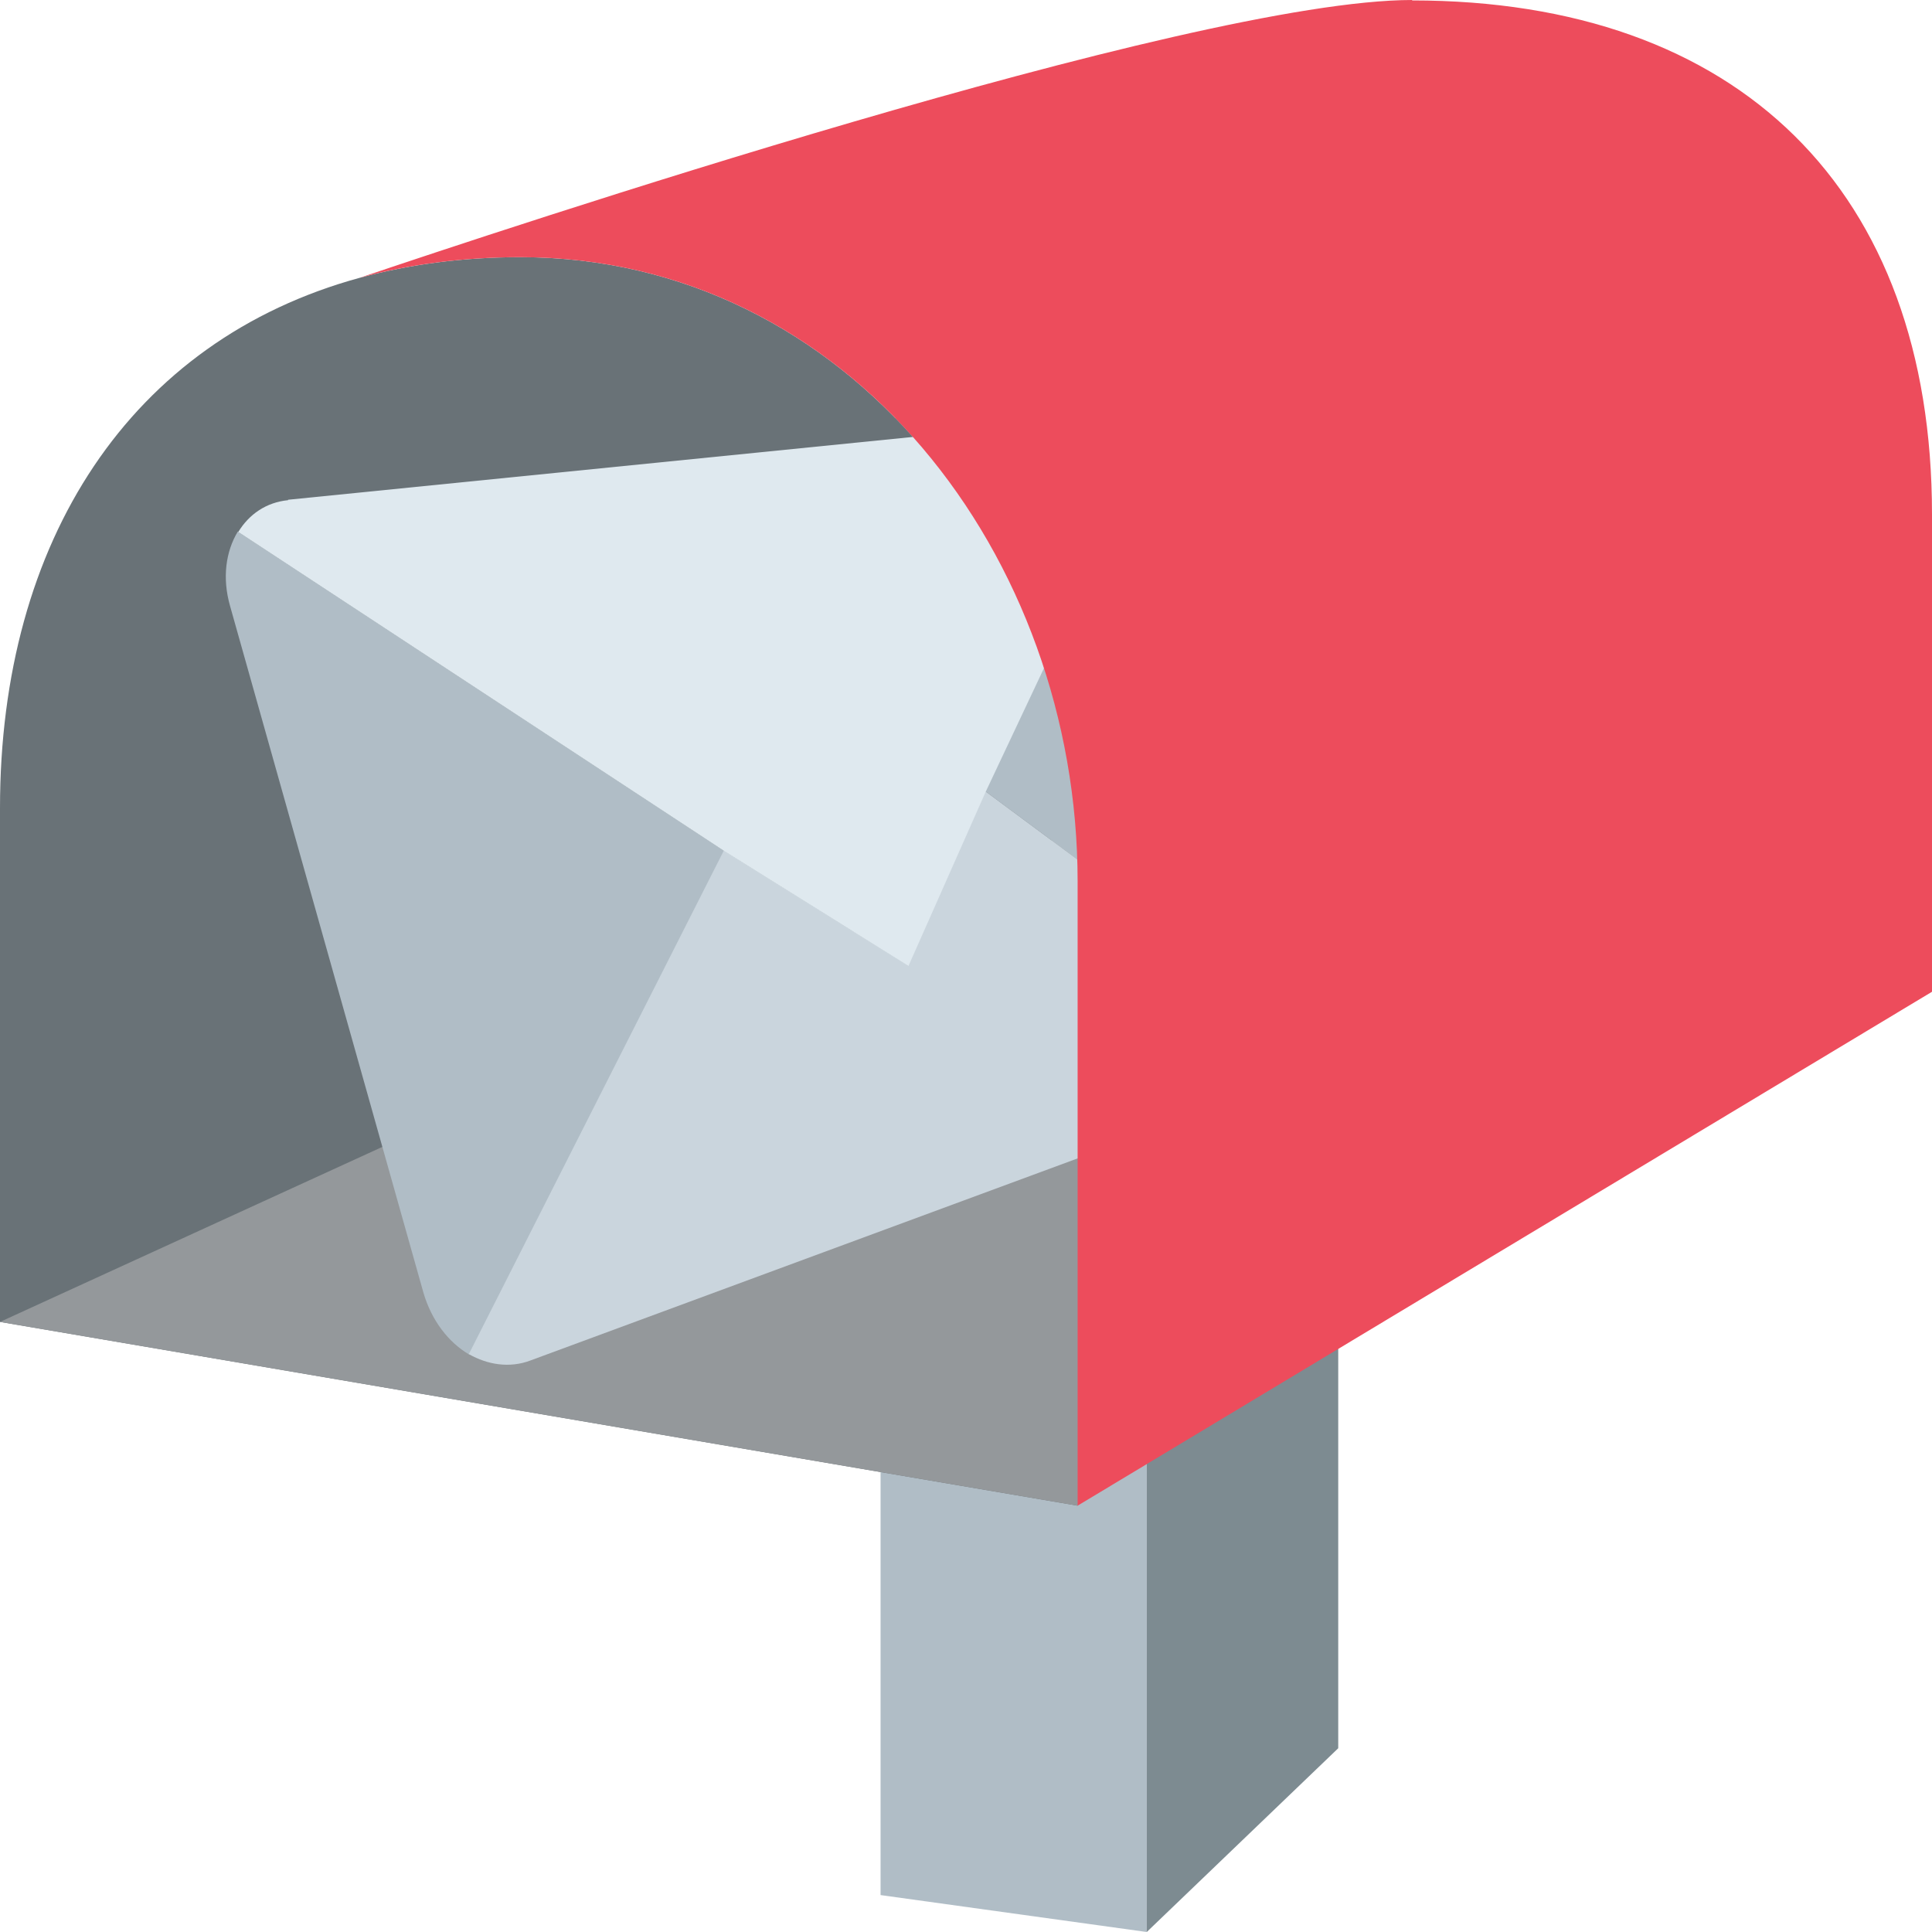 <svg id="_レイヤー_2" data-name="レイヤー 2" xmlns="http://www.w3.org/2000/svg" viewBox="0 0 45 45"><defs><style>.cls-1{fill:#b0bdc6}</style></defs><g id="_レイヤー_1-2" data-name="レイヤー 1"><path class="cls-1" d="M26.71 45l-6.2-.86V9.74h6.2V45z"/><path fill="#7d8b91" d="M31.17 9.74h-4.46V45l4.46-4.28V9.74z"/><path d="M12.12 5.99c-1.35 0-2.59.17-3.74.48C3.04 7.93 0 12.59 0 18.82v11.97l25.1 4.28V20.53c0-7.56-5.33-14.54-12.98-14.54z" fill="#697277"/><path fill="#94989b" d="M25.1 35.07L0 30.79 25.1 19.3v15.77z"/><path class="cls-1" d="M30.91 24.33l-7.96-5.9 3.94-8.36c.31.28.56.7.7 1.19L30.89 23c.14.48.13.96.02 1.34zM5.54 12.38l11.33 7.44-5.94 11.73c-.48-.28-.88-.79-1.07-1.45l-4.5-15.98c-.19-.66-.1-1.28.18-1.74z"/><path d="M21.15 22.49l1.8-4.06 7.96 5.9c-.11.35-.31.62-.58.72l-17.98 6.64c-.48.18-.99.1-1.43-.15l5.94-11.73 4.28 2.67z" fill="#cad5dd"/><path d="M6.71 11.64l19.3-1.94c.3-.03.61.12.89.38l-3.94 8.36-1.8 4.06-4.28-2.67-11.33-7.44c.25-.41.65-.69 1.16-.74z" fill="#dfe9ef"/><path d="M32.89 0C27.72 0 11.55 5.4 8.38 6.47c1.14-.31 2.39-.48 3.74-.48 7.65 0 12.98 6.98 12.98 14.54v14.54L45 23.1V11.98C45 4.42 40.49.01 32.89.01z" fill="#ed4c5c"/></g></svg>